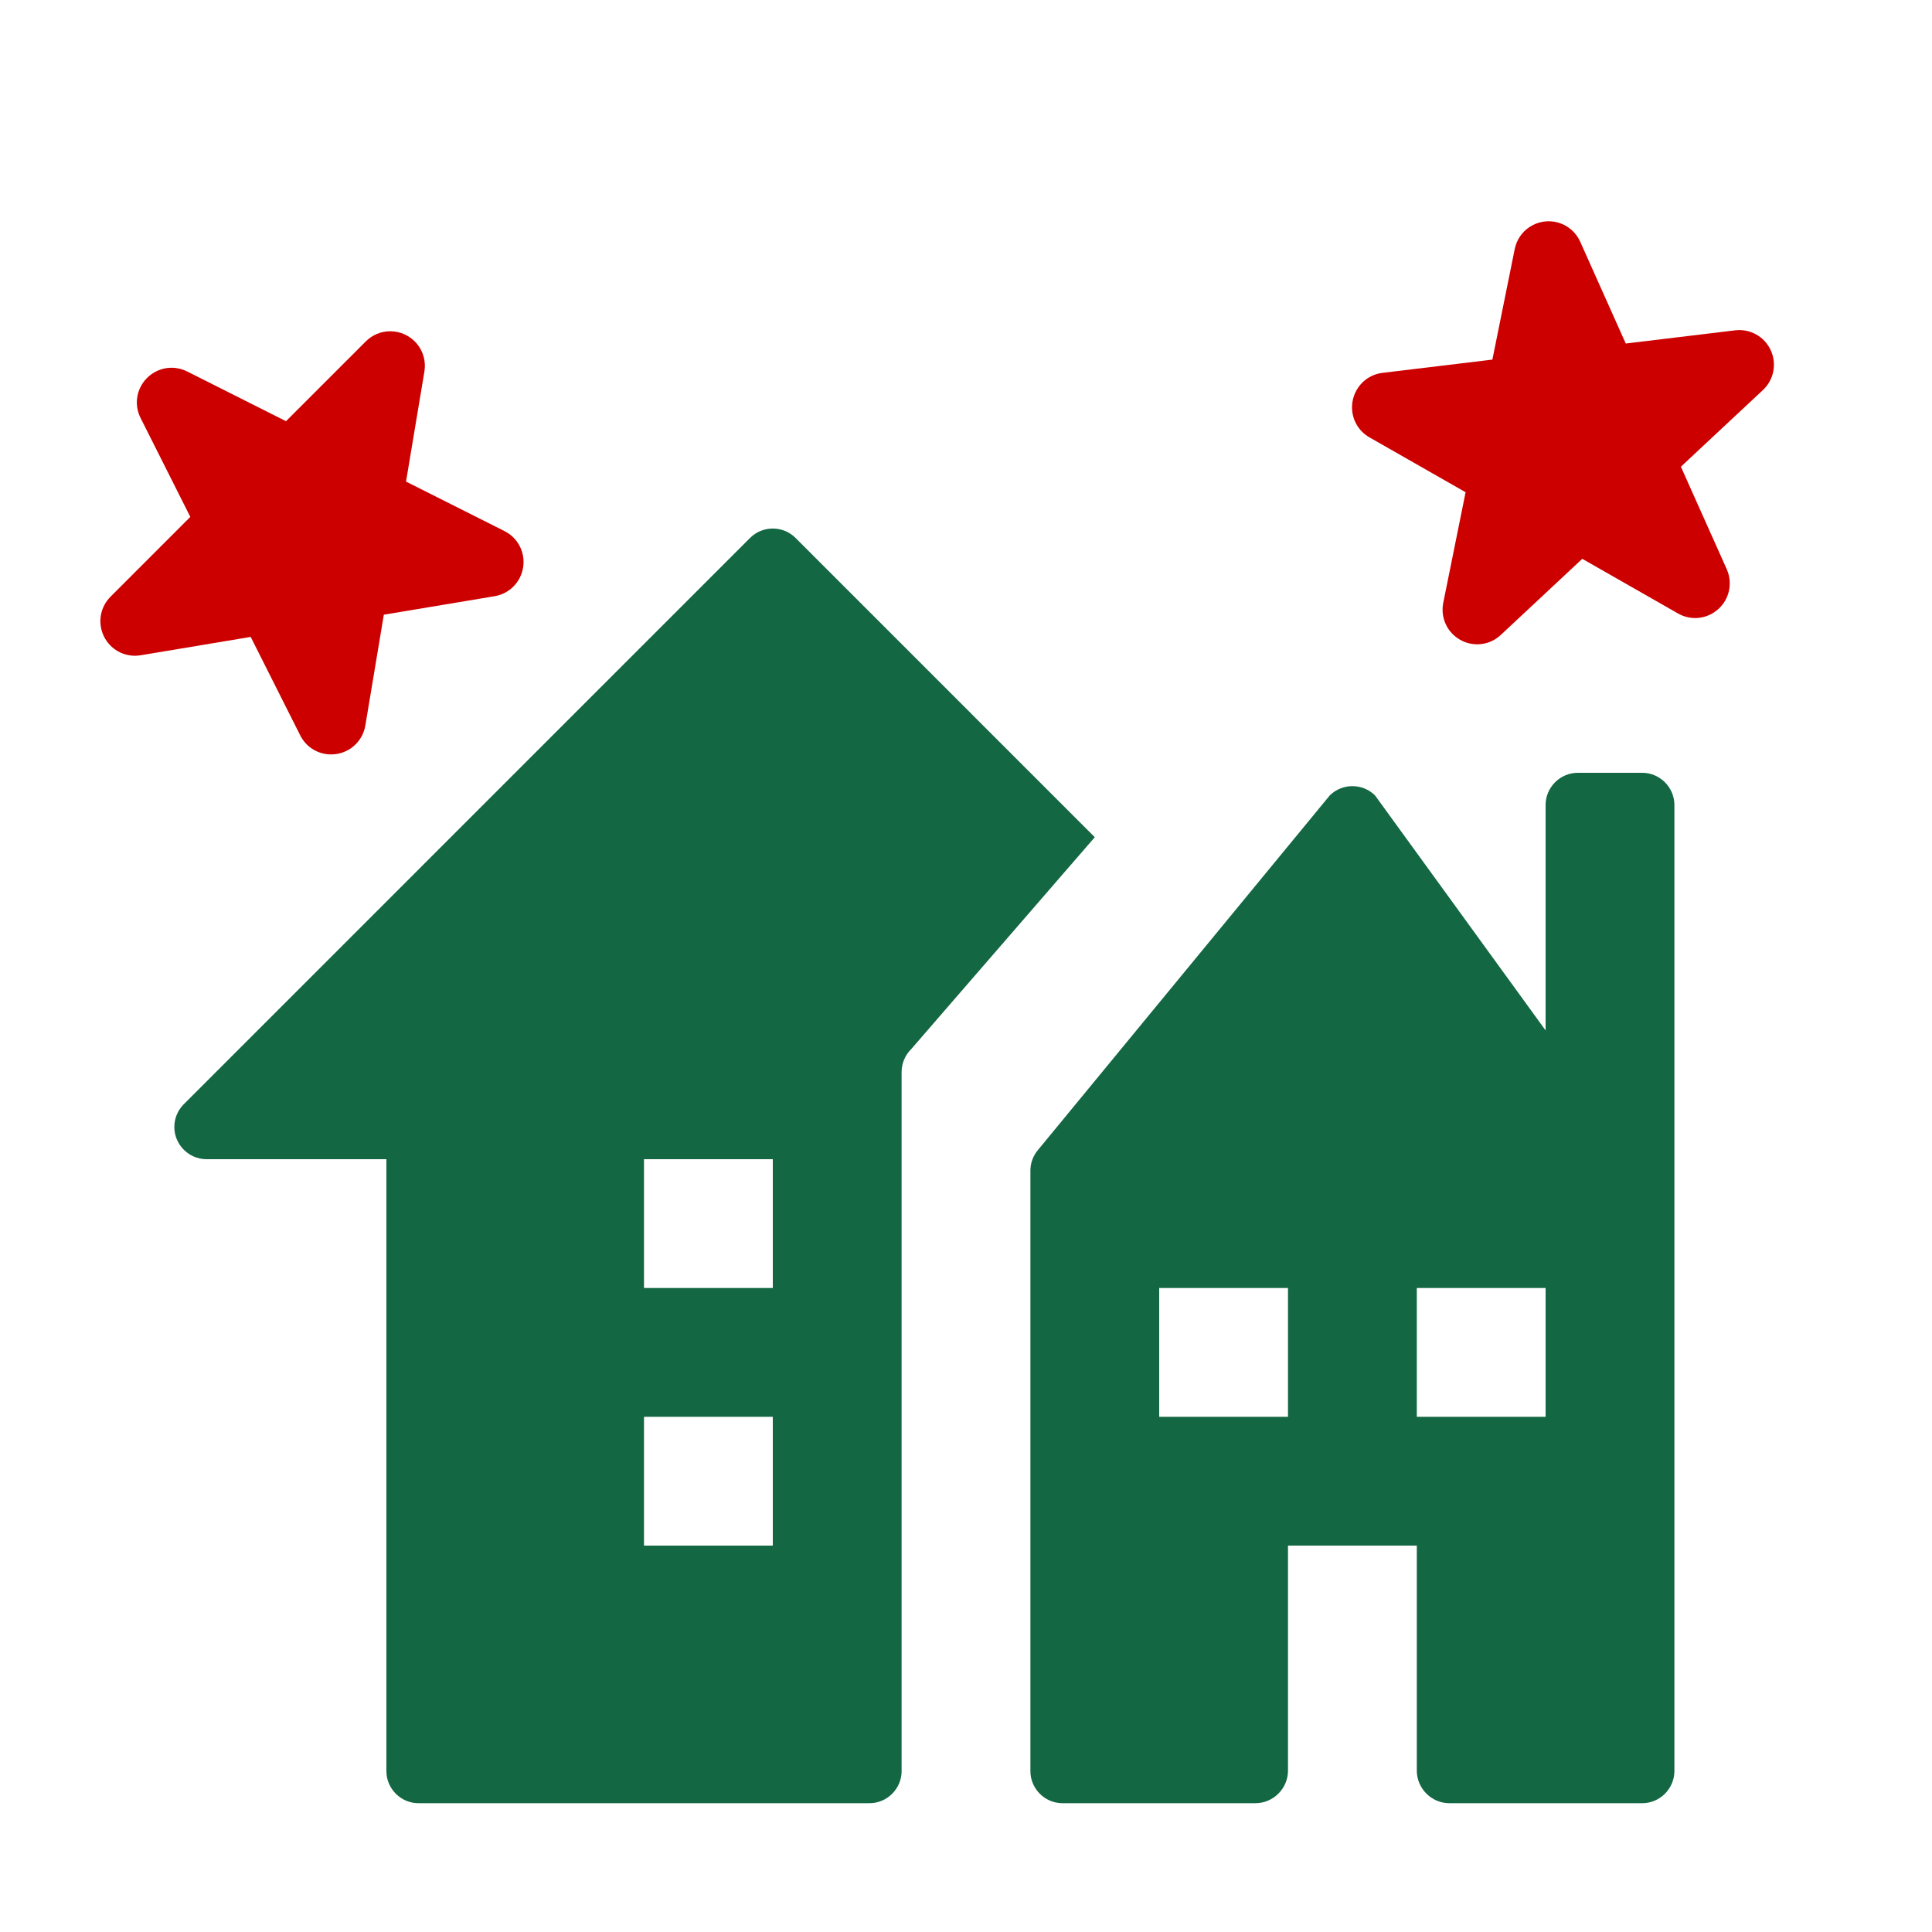 <?xml version="1.0" encoding="UTF-8" standalone="no"?>
<!DOCTYPE svg PUBLIC "-//W3C//DTD SVG 1.1//EN" "http://www.w3.org/Graphics/SVG/1.1/DTD/svg11.dtd">
<svg width="100%" height="100%" viewBox="0 0 800 800" version="1.1" xmlns="http://www.w3.org/2000/svg" xmlns:xlink="http://www.w3.org/1999/xlink" xml:space="preserve" xmlns:serif="http://www.serif.com/" style="fill-rule:evenodd;clip-rule:evenodd;stroke-linejoin:round;stroke-miterlimit:2;">
    <path d="M329.387,222.72C324.236,217.573 315.764,217.573 310.613,222.72L75.947,457.387C73.536,459.873 72.186,463.204 72.186,466.668C72.186,473.912 78.09,479.899 85.333,480L160,480L160,733.387C160,740.672 165.995,746.667 173.28,746.667L359.947,746.667C359.982,746.667 360.018,746.667 360.054,746.667C367.299,746.667 373.275,740.738 373.333,733.493L373.333,443.893C373.335,440.373 374.737,436.995 377.227,434.507L453.333,346.667L329.387,222.72ZM320,640L266.667,640L266.667,586.667L320,586.667L320,640ZM320,533.333L266.667,533.333L266.667,480L320,480L320,533.333ZM680,320L653.333,320C646.019,320 640,326.019 640,333.333L640,426.667L569.387,329.387C564.236,324.24 555.764,324.24 550.613,329.387L429.653,476.373C427.726,478.717 426.67,481.659 426.667,484.693L426.667,733.227C426.666,733.28 426.666,733.334 426.666,733.388C426.666,740.613 432.562,746.58 439.787,746.667L519.787,746.667C519.804,746.667 519.822,746.667 519.84,746.667C527.222,746.667 533.304,740.609 533.333,733.227L533.333,640L586.667,640L586.667,733.173C586.667,740.576 592.758,746.667 600.16,746.667L680.16,746.667C687.394,746.58 693.305,740.621 693.333,733.387L693.333,333.333C693.333,326.019 687.314,320 680,320ZM533.333,586.667L480,586.667L480,533.333L533.333,533.333L533.333,586.667ZM640,586.667L586.667,586.667L586.667,533.333L640,533.333L640,586.667Z" style="fill:rgb(19,103,67);fill-rule:nonzero;"/>
    <g id="XMLID_510_" transform="matrix(1,0,0,1,-161.631,137.17)">
        <path d="M217.499,134.361C218.296,134.361 219.098,134.295 219.879,134.162L265.441,126.562L285.959,167.349C288.406,172.206 293.301,175.222 298.735,175.222C305.791,175.222 311.756,170.173 312.918,163.212L320.566,117.364L366.419,109.714C372.568,108.685 377.325,103.853 378.26,97.691C379.192,91.55 376.092,85.549 370.545,82.755L329.761,62.239L337.364,16.683C338.058,12.515 336.899,8.284 334.184,5.077C331.449,1.851 327.461,0 323.229,0C319.404,0 315.803,1.496 313.084,4.216L280.06,37.239L239.123,16.644C237.126,15.638 234.897,15.107 232.673,15.107C227.734,15.107 223.048,17.73 220.446,21.953C217.816,26.213 217.589,31.43 219.841,35.919L240.436,76.864L207.418,109.885C203.294,114.009 202.068,120.148 204.295,125.523C206.516,130.891 211.703,134.361 217.499,134.361Z" style="fill:rgb(205,0,0);fill-rule:nonzero;"/>
    </g>
    <g id="XMLID_510_1" serif:id="XMLID_510_" transform="matrix(0.833,-0.553,0.553,0.833,364.082,272.759)">
        <path d="M217.499,134.361C218.296,134.361 219.098,134.295 219.879,134.162L265.441,126.562L285.959,167.349C288.406,172.206 293.301,175.222 298.735,175.222C305.791,175.222 311.756,170.173 312.918,163.212L320.566,117.364L366.419,109.714C372.568,108.685 377.325,103.853 378.26,97.691C379.192,91.55 376.092,85.549 370.545,82.755L329.761,62.239L337.364,16.683C338.058,12.515 336.899,8.284 334.184,5.077C331.449,1.851 327.461,0 323.229,0C319.404,0 315.803,1.496 313.084,4.216L280.06,37.239L239.123,16.644C237.126,15.638 234.897,15.107 232.673,15.107C227.734,15.107 223.048,17.73 220.446,21.953C217.816,26.213 217.589,31.43 219.841,35.919L240.436,76.864L207.418,109.885C203.294,114.009 202.068,120.148 204.295,125.523C206.516,130.891 211.703,134.361 217.499,134.361Z" style="fill:rgb(205,0,0);fill-rule:nonzero;"/>
    </g>
</svg>
